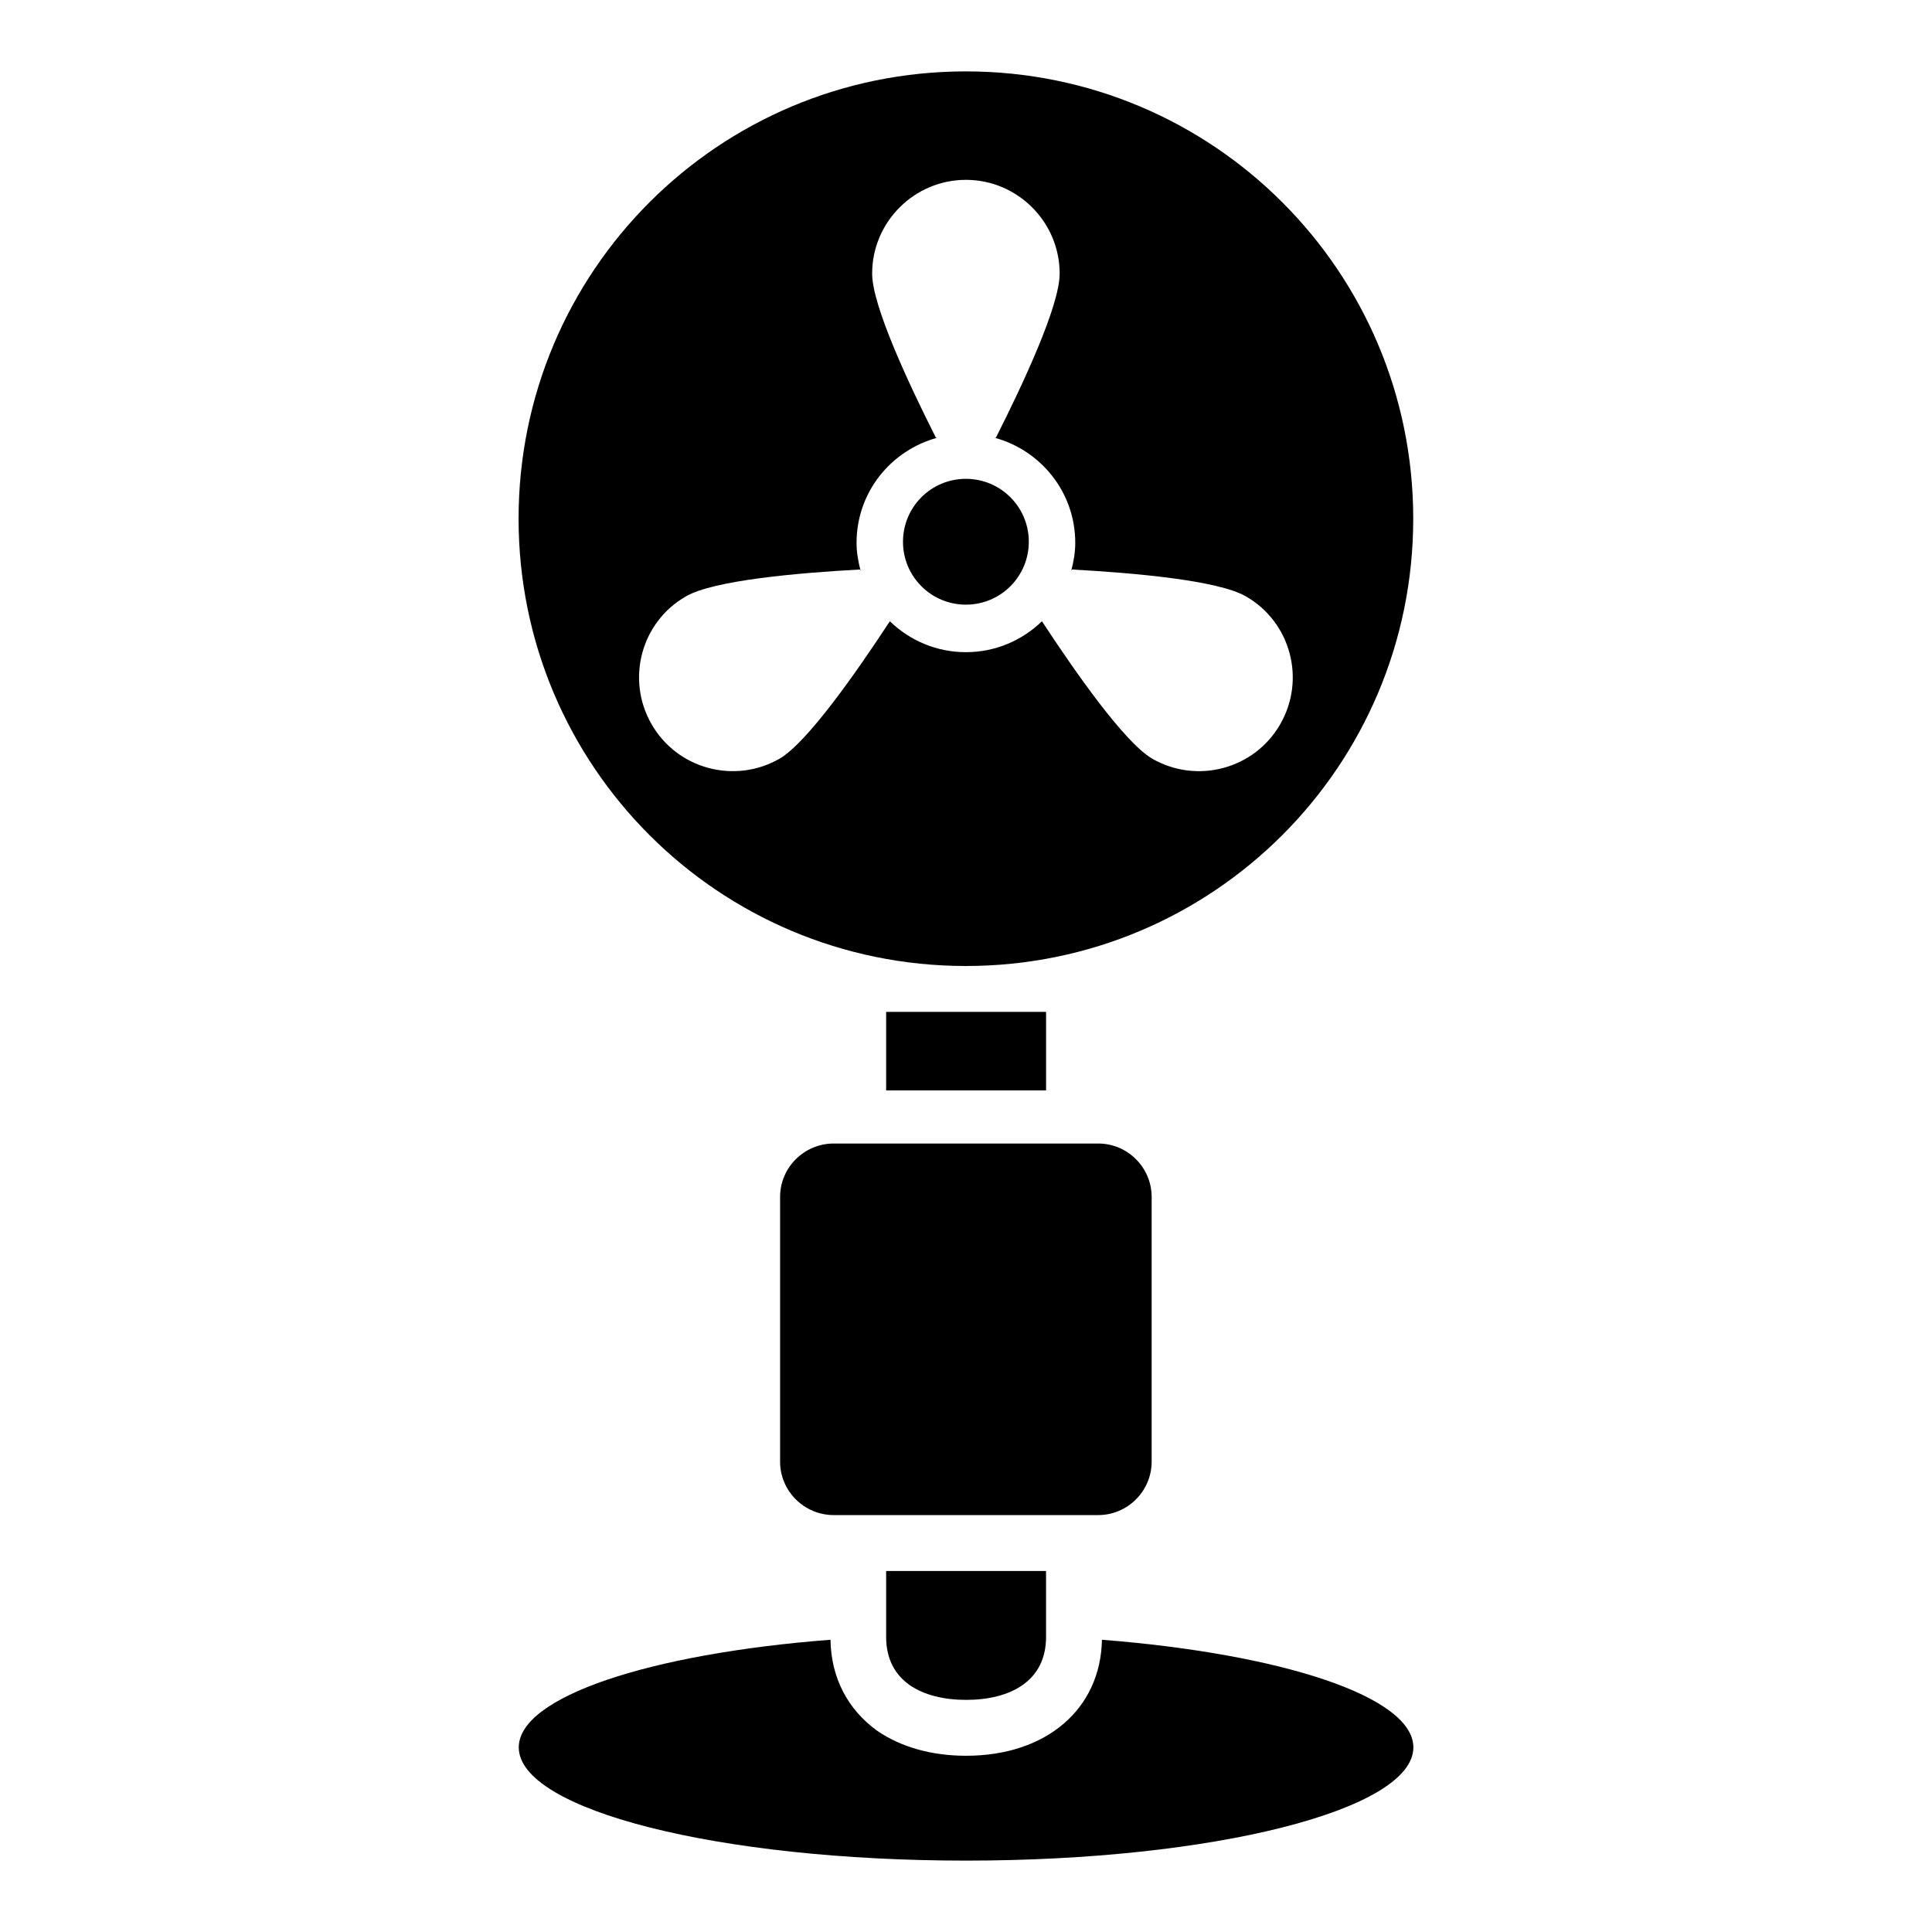 <?xml version="1.0" encoding="UTF-8"?>
<!-- Uploaded to: SVG Repo, www.svgrepo.com, Generator: SVG Repo Mixer Tools -->
<svg fill="#000000" width="800px" height="800px" version="1.1" viewBox="144 144 512 512" xmlns="http://www.w3.org/2000/svg">
 <g>
  <path d="m436.03 578.55c-0.371 18.449-14.816 30.746-36.008 30.746-9.113 0-17.188-2.297-23.414-6.519-8-5.703-12.371-14.227-12.52-24.227-47.863 3.703-82.609 15.113-82.609 28.523 0 16.598 53.047 30.008 118.54 30.008 65.422 0 118.54-13.41 118.54-30.008 0-13.41-34.672-24.746-82.535-28.523z"/>
  <path d="m378.84 412.16h42.379v20.805h-42.379z"/>
  <path d="m385.06 590.56c3.852 2.664 9.113 3.926 14.965 3.926 11.707 0 21.191-4.965 21.191-16.672v-17.484h-42.379v17.484c0 5.856 2.371 10.004 6.223 12.746z"/>
  <path d="m449.2 531.36v-70.164c0-7.781-6.371-14.152-14.152-14.152h-70.09c-7.856 0-14.227 6.371-14.227 14.152v70.164c0 7.781 6.371 14.152 14.227 14.152h70.09c7.781 0 14.152-6.375 14.152-14.152z"/>
  <path d="m399.97 400c65.547 0 118.55-53 118.55-118.54s-53-118.54-118.55-118.54c-65.547-0.004-118.54 52.996-118.54 118.54 0 65.543 52.992 118.54 118.54 118.54zm-74.223-97.941c7.387-4.32 30.102-6.258 46.125-7.137l0.199 0.344c-0.629-2.379-1.074-4.836-1.074-7.414 0-13.379 9.082-24.504 21.391-27.852h-0.363c-7.258-14.395-16.898-34.984-16.898-43.496 0-13.707 11.203-24.844 24.848-24.844 13.645 0 24.844 11.141 24.844 24.844 0 8.512-9.637 29.102-16.898 43.496h-0.363c12.309 3.344 21.395 14.473 21.395 27.852 0 2.578-0.441 5.031-1.074 7.414l0.195-0.34c16.023 0.875 38.738 2.816 46.125 7.137 11.891 6.82 15.895 22.027 9.074 33.859-6.82 11.891-22.031 15.961-33.922 9.137-7.383-4.316-20.402-22.969-29.227-36.422-5.215 5.059-12.305 8.195-20.152 8.195-7.852 0-14.938-3.141-20.152-8.195-8.824 13.457-21.84 32.105-29.227 36.422-11.891 6.82-27.098 2.754-33.922-9.137-6.816-11.836-2.812-27.043 9.078-33.863z"/>
  <path d="m399.97 304.24c9.219 0 16.672-7.453 16.672-16.672s-7.453-16.672-16.672-16.672-16.668 7.453-16.668 16.672c-0.004 9.219 7.449 16.672 16.668 16.672z"/>
 </g>
</svg>